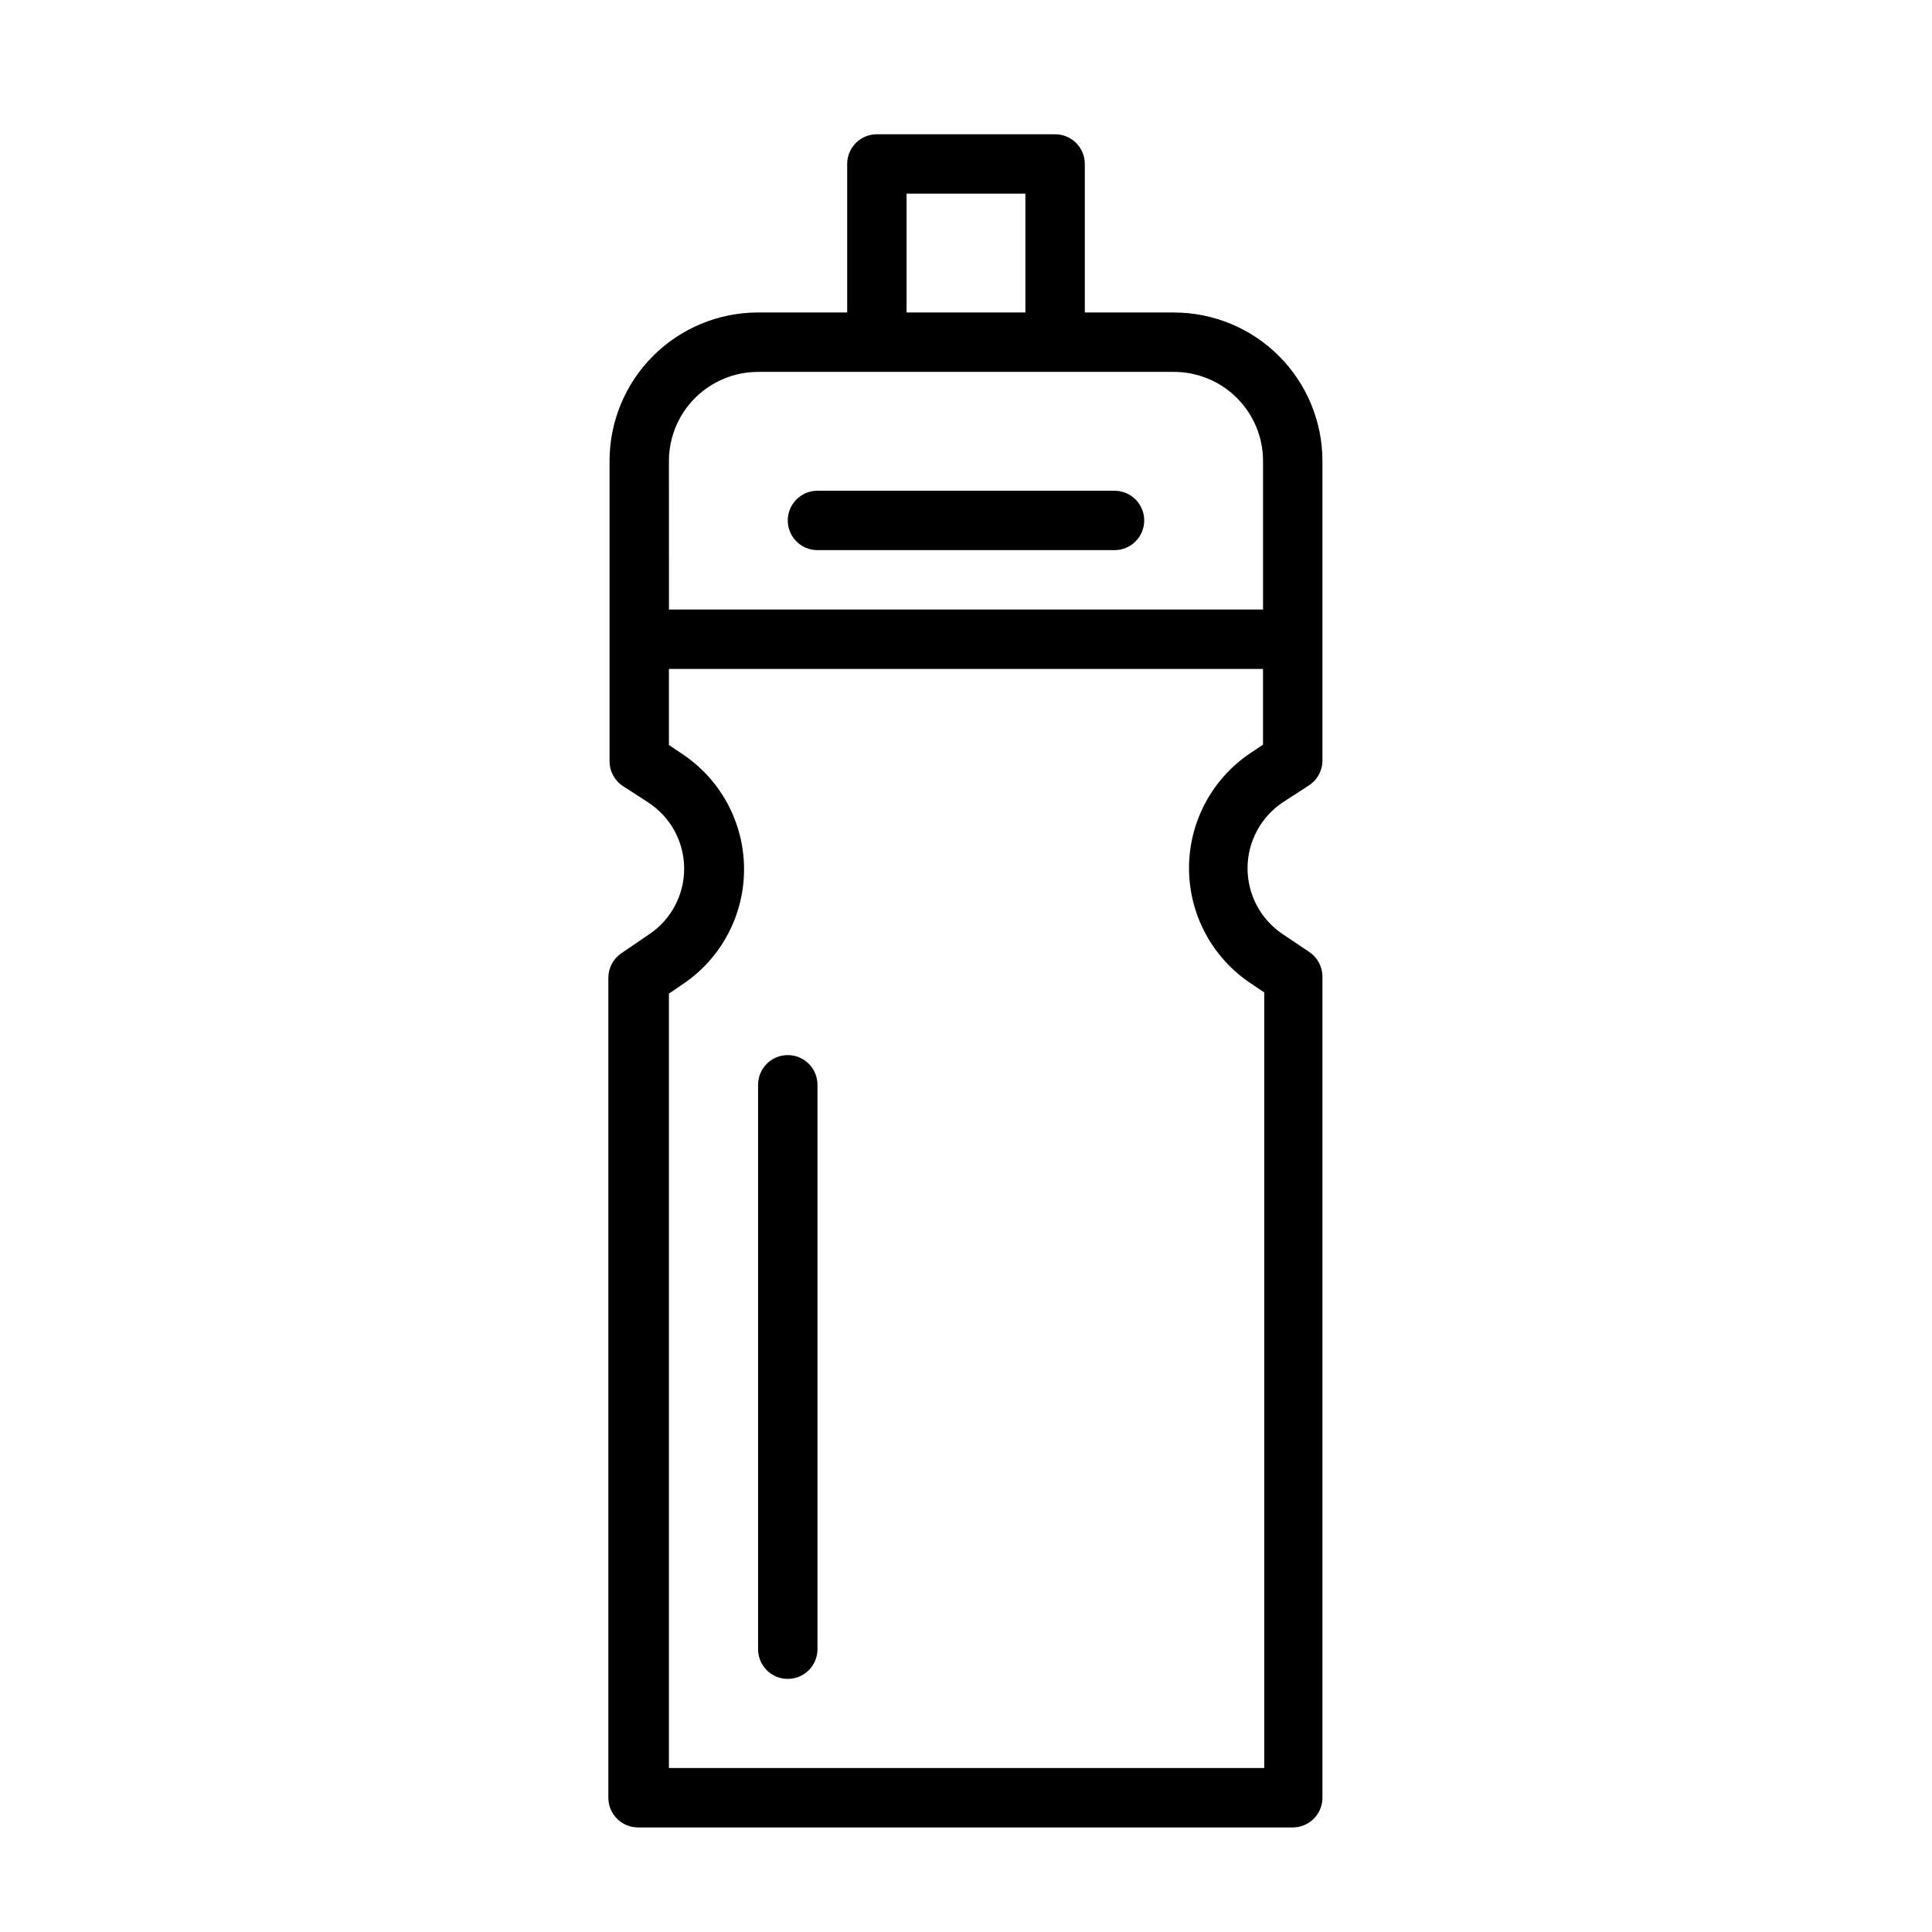 <?xml version="1.0" encoding="UTF-8"?>
<!-- Uploaded to: ICON Repo, www.svgrepo.com, Generator: ICON Repo Mixer Tools -->
<svg fill="#000000" width="800px" height="800px" version="1.1" viewBox="144 144 512 512" xmlns="http://www.w3.org/2000/svg">
 <g>
  <path d="m455.1 226.81h-23.613v-39.359c0-2.086-0.832-4.09-2.309-5.566-1.477-1.477-3.477-2.305-5.566-2.305h-47.23c-4.348 0-7.871 3.523-7.871 7.871v39.359h-23.617c-10.438 0-20.449 4.148-27.832 11.531-7.383 7.379-11.527 17.391-11.527 27.832v79.586c0.004 2.676 1.367 5.164 3.621 6.609l6.691 4.328v0.004c5.906 3.867 9.465 10.453 9.465 17.516 0 7.059-3.559 13.645-9.465 17.516l-7.164 4.879c-2.168 1.465-3.469 3.914-3.465 6.535v217.27c0 2.09 0.828 4.09 2.305 5.566 1.477 1.477 3.481 2.309 5.566 2.309h173.5c2.09 0 4.09-0.832 5.566-2.309 1.477-1.477 2.305-3.477 2.305-5.566v-217.58c0.004-2.617-1.293-5.066-3.461-6.535l-6.926-4.644h-0.004c-5.902-3.887-9.457-10.484-9.457-17.555 0-7.066 3.555-13.664 9.457-17.551l6.691-4.328v-0.004c2.262-1.41 3.652-3.871 3.699-6.535v-79.504c0-10.441-4.144-20.453-11.527-27.832-7.379-7.383-17.391-11.531-27.832-11.531zm-70.848-31.488h31.488v31.488h-31.488zm-62.977 70.848v0.004c0-6.266 2.488-12.273 6.918-16.699 4.43-4.43 10.438-6.918 16.699-6.918h110.21c6.266 0 12.27 2.488 16.699 6.918 4.43 4.426 6.918 10.434 6.918 16.699v39.359h-157.44zm154.37 77.223v0.004c-10.324 6.781-16.543 18.309-16.543 30.66 0 12.355 6.219 23.879 16.543 30.664l3.387 2.281v205.54h-157.76v-205.22l3.699-2.519c10.234-6.883 16.324-18.441 16.211-30.77-0.109-12.332-6.406-23.781-16.762-30.477l-3.148-2.125v-20.152h157.44v20.074z"/>
  <path d="m352.77 423.61c-4.348 0-7.871 3.527-7.871 7.875v149.57c0 4.348 3.523 7.871 7.871 7.871s7.871-3.523 7.871-7.871v-149.57c0-2.09-0.828-4.09-2.305-5.566-1.477-1.477-3.477-2.309-5.566-2.309z"/>
  <path d="m439.36 274.05h-78.723c-4.348 0-7.871 3.523-7.871 7.871 0 4.348 3.523 7.871 7.871 7.871h78.723c4.348 0 7.871-3.523 7.871-7.871 0-4.348-3.523-7.871-7.871-7.871z"/>
 </g>
</svg>